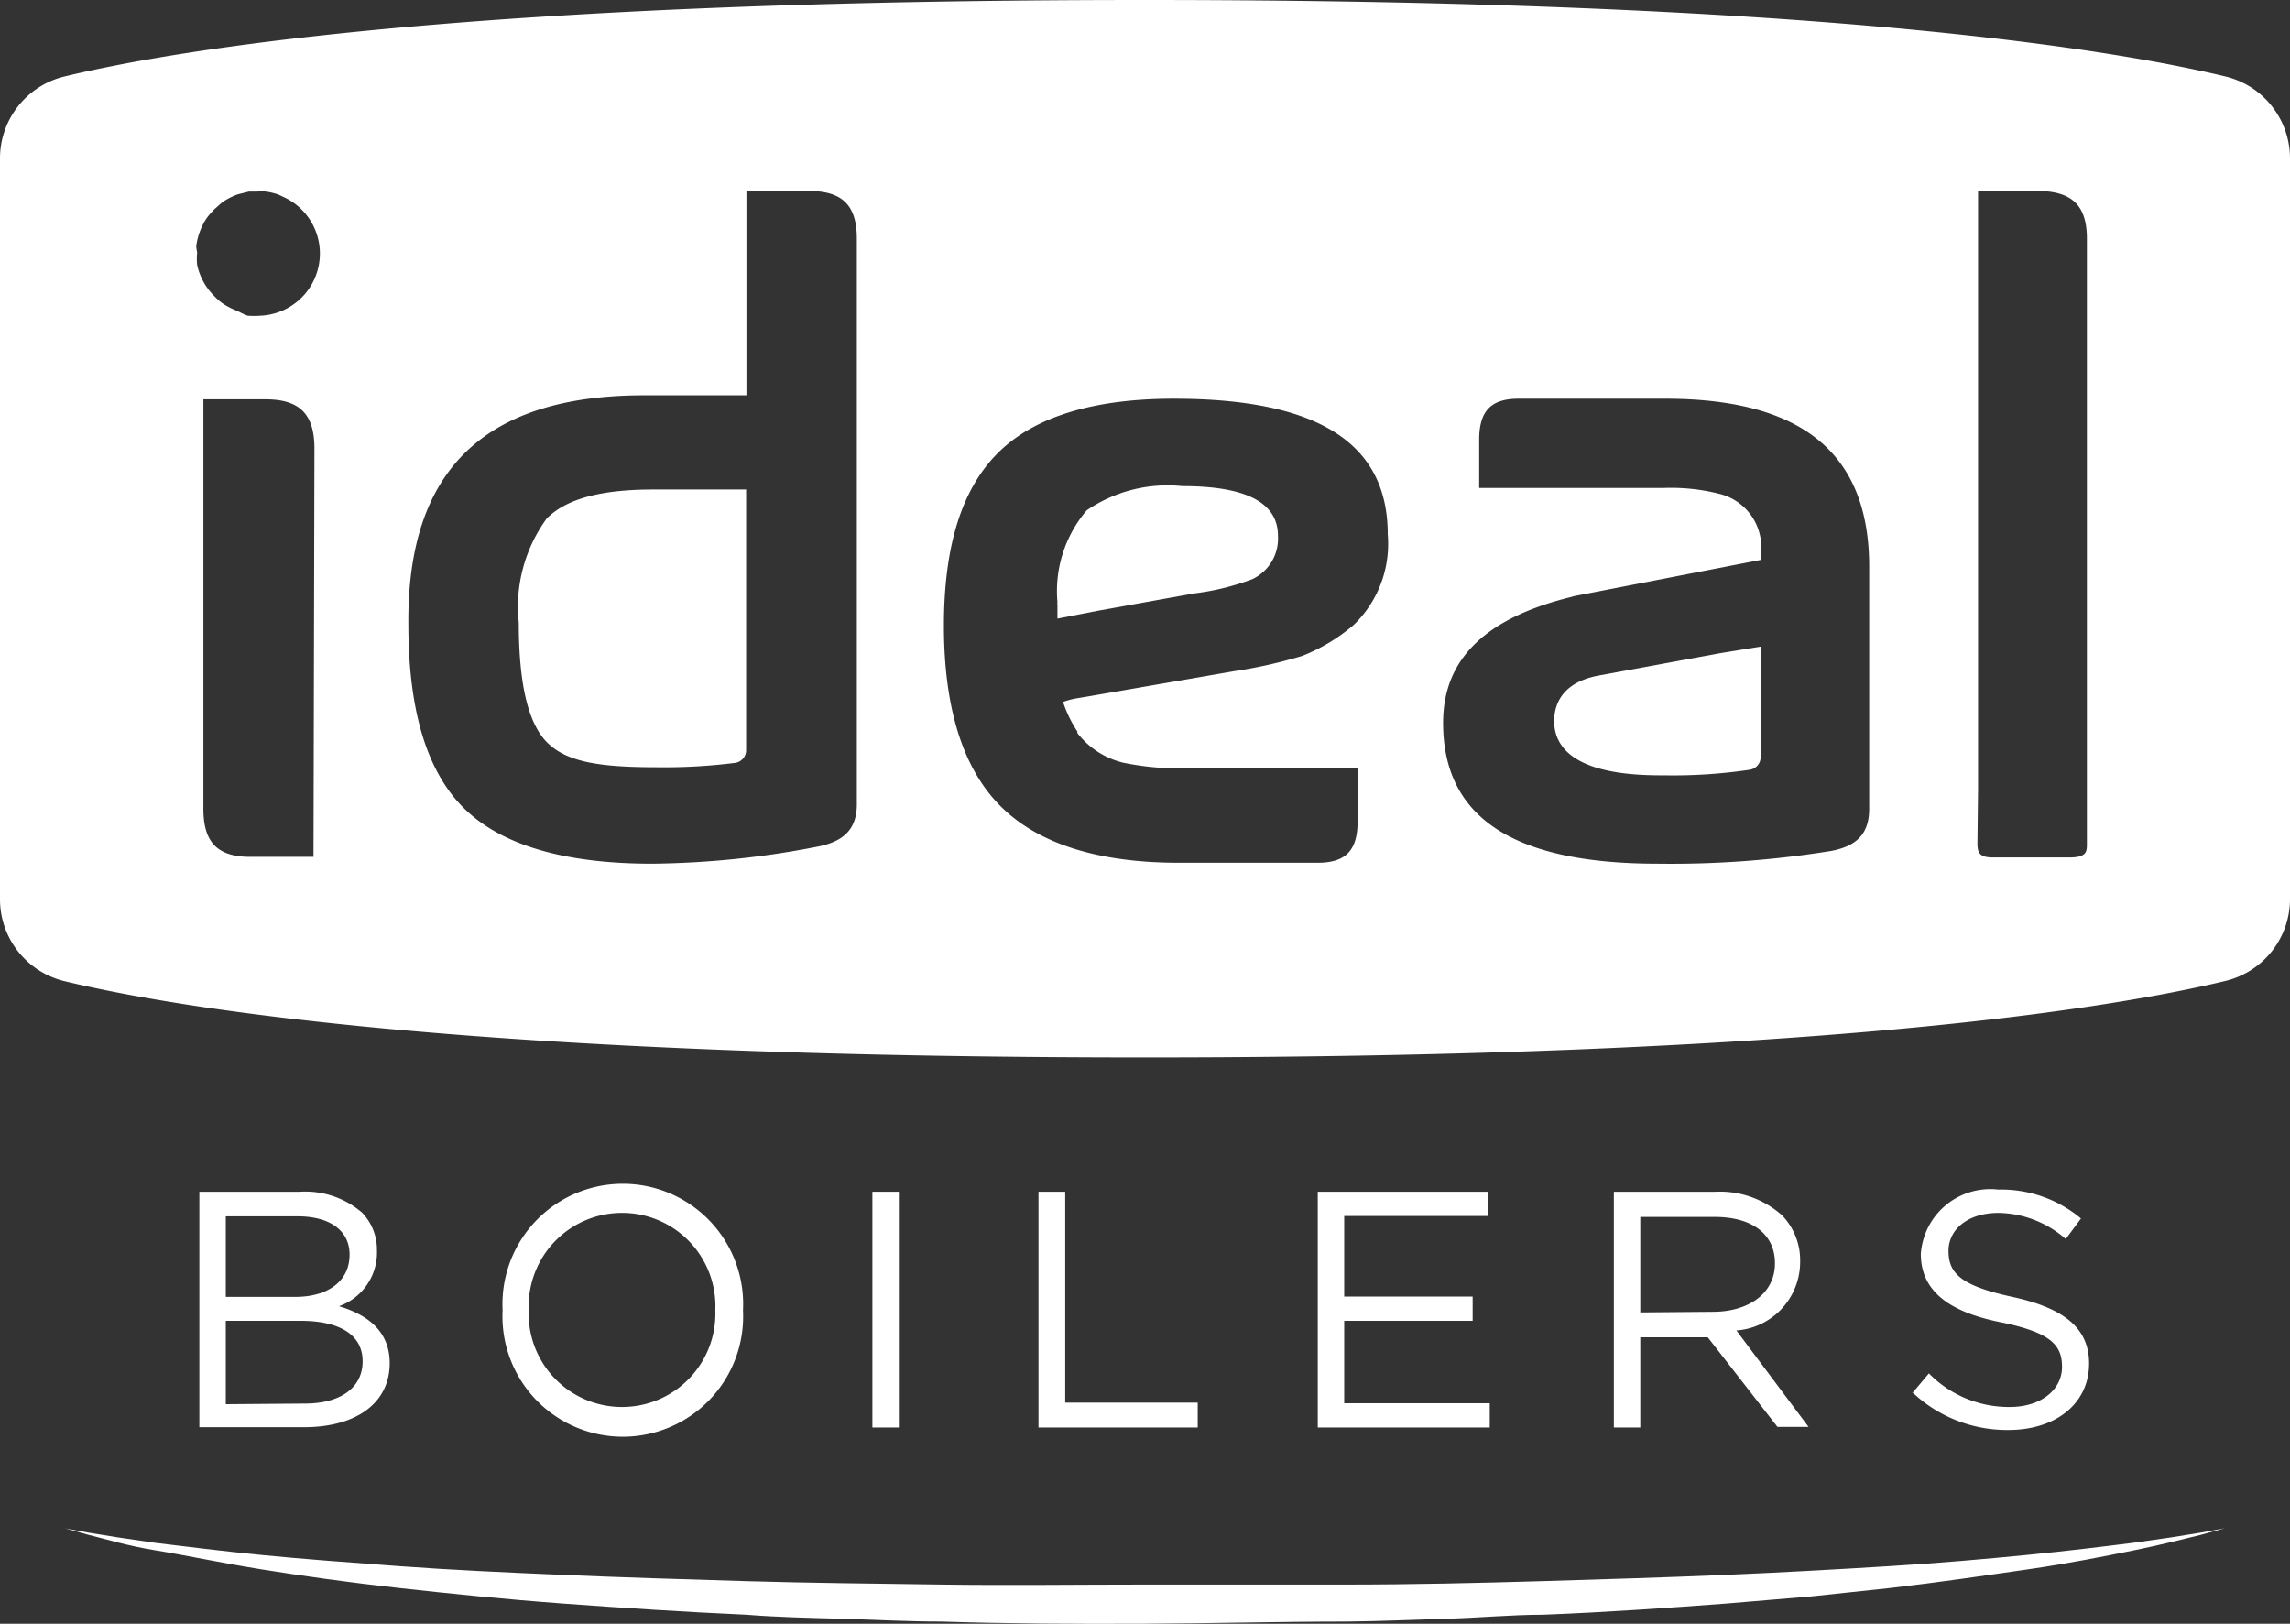 <svg xmlns="http://www.w3.org/2000/svg" viewBox="0 0 73.63 52.21"><rect x="0" y="0" width="73.63" height="52.21" fill="#333333" stroke="none"/><defs><style>.cls-1{fill:#fff;}</style></defs><title>ideal</title><g id="Layer_2" data-name="Layer 2"><g id="Layer_2-2" data-name="Layer 2"><path class="cls-1" d="M2.07,49.14l.77.14.93.15L5,49.61c1,.12,2.1.26,3.42.39s2.81.24,4.44.36,3.39.2,5.26.28,3.84.14,5.88.2,4.15.08,6.29.11,4.32,0,6.5,0,4.36,0,6.49,0,4.25-.05,6.29-.11,4-.12,5.88-.2,3.64-.18,5.27-.28,3.11-.23,4.43-.36,2.47-.27,3.42-.39l1.26-.18.93-.15.77-.14-.76.21c-.5.12-1.22.31-2.16.5s-2.08.42-3.4.61-2.8.41-4.43.6l-2.54.27-2.73.23c-1.87.14-3.85.28-5.9.36-1,0-2.06.1-3.11.13s-2.12.08-3.2.09c-2.15,0-4.33.06-6.51.07s-4.37,0-6.52-.07c-1.08,0-2.14-.06-3.2-.09S25,52,24,51.92c-2-.09-4-.22-5.9-.36s-3.64-.32-5.27-.5-3.12-.39-4.43-.6S5.93,50,5,49.85s-1.66-.38-2.16-.5l-.76-.21"/><path class="cls-1" d="M6.41,38.32H9.64a2.8,2.8,0,0,1,2,.67,1.71,1.71,0,0,1,.48,1.21v0A1.83,1.83,0,0,1,10.9,42c.9.27,1.63.79,1.63,1.83v0c0,1.3-1.1,2.06-2.75,2.06H6.41ZM9.5,41.7c1,0,1.74-.47,1.74-1.36v0c0-.75-.6-1.23-1.68-1.23H7.26V41.7Zm.3,3.43c1.15,0,1.86-.51,1.86-1.36v0c0-.82-.69-1.3-2-1.3H7.26v2.68Z"/><path class="cls-1" d="M16.16,42.13v0a3.87,3.87,0,1,1,7.73,0v0a3.87,3.87,0,1,1-7.73,0m6.84,0v0A3,3,0,0,0,20,39a3,3,0,0,0-3,3.11v0a3,3,0,0,0,3,3.13,3,3,0,0,0,3-3.11"/><rect class="cls-1" x="28.05" y="38.32" width="0.85" height="7.58"/><polygon class="cls-1" points="33.39 38.32 34.25 38.32 34.25 45.1 38.51 45.1 38.51 45.9 33.39 45.9 33.39 38.32"/><polygon class="cls-1" points="42.37 38.32 47.84 38.32 47.84 39.1 43.22 39.1 43.22 41.69 47.35 41.69 47.35 42.47 43.22 42.47 43.22 45.12 47.9 45.12 47.9 45.9 42.37 45.9 42.37 38.32"/><path class="cls-1" d="M51.89,38.32h3.26a3,3,0,0,1,2.15.76,2.08,2.08,0,0,1,.58,1.49v0a2.21,2.21,0,0,1-2.05,2.21l2.32,3.1h-1L54.91,43H52.74V45.9h-.85Zm3.18,3.86c1.14,0,2-.58,2-1.56v0c0-.93-.72-1.49-1.94-1.49H52.74v3.07Z"/><path class="cls-1" d="M61.49,44.79l.53-.63a3.6,3.6,0,0,0,2.6,1.08c1,0,1.68-.55,1.68-1.29v0c0-.71-.37-1.11-2-1.44s-2.54-1-2.54-2.19v0a2.24,2.24,0,0,1,2.49-2.07,4,4,0,0,1,2.66.93l-.49.66A3.36,3.36,0,0,0,64.26,39c-1,0-1.61.54-1.61,1.22v0c0,.72.39,1.12,2.05,1.48s2.47,1,2.47,2.14v0c0,1.3-1.08,2.14-2.59,2.14a4.43,4.43,0,0,1-3.09-1.21"/><path class="cls-1" d="M34,19.89l1.29-.25h0l3.11-.56a8,8,0,0,0,1.87-.46,1.44,1.44,0,0,0,.82-1.39c0-1.06-1-1.6-3.08-1.6a4.61,4.61,0,0,0-3.07.78A4,4,0,0,0,34,19.36a.34.34,0,0,0,0,.1Z"/><path class="cls-1" d="M21.12,24.67a18.15,18.15,0,0,0,2.51-.14.41.41,0,0,0,.36-.41V15.74H21c-1.68,0-2.79.3-3.42.93h0a4.82,4.82,0,0,0-.9,3.35c0,2,.31,3.28.94,3.88S19.27,24.67,21.12,24.67Z"/><path class="cls-1" d="M53.54,24.93a16.69,16.69,0,0,0,2.72-.18.41.41,0,0,0,.35-.41V20.79L55.32,21l-3.91.72c-1.25.23-1.44,1-1.44,1.48C50,24.93,52.65,24.93,53.54,24.93Z"/><path class="cls-1" d="M2.08,31.55C5.82,32.45,15.41,34,36.82,34s31-1.56,34.74-2.46a2.71,2.71,0,0,0,2.07-2.63V5.09a2.71,2.71,0,0,0-2.07-2.63C67.81,1.56,58.22,0,36.81,0S5.81,1.56,2.07,2.46A2.71,2.71,0,0,0,0,5.09V28.92A2.71,2.71,0,0,0,2.08,31.55Zm8-4H8.12C7,27.57,6.54,27.1,6.54,26V12.84h2c1.1,0,1.57.48,1.57,1.58Zm53.52-2.18V6.14H65.5c1.12,0,1.6.46,1.6,1.54V27.12c0,.26,0,.45-.57.45H64.08c-.42,0-.5-.14-.5-.45Zm-13-6.2L56.63,18s0-.4,0-.47a1.77,1.77,0,0,0-1.34-1.65,6.38,6.38,0,0,0-1.8-.19H47.56V14.14c0-.93.38-1.32,1.27-1.32h4.71c4.41,0,6.56,1.76,6.56,5.4V26c0,.79-.38,1.2-1.22,1.36a32.34,32.34,0,0,1-5.58.41c-4.64,0-6.9-1.48-6.9-4.53C46.4,21.2,47.75,19.87,50.54,19.19ZM32.07,14.58c1.16-1.17,3.07-1.76,5.67-1.76,4.63,0,6.88,1.42,6.88,4.36a3.62,3.62,0,0,1-1.09,2.91,5.79,5.79,0,0,1-1.66,1,15.35,15.35,0,0,1-2.18.49l-4.63.8-.42.07h0a2.55,2.55,0,0,0-.46.12,4,4,0,0,0,.46.95l0,0,0,.05h0a2.66,2.66,0,0,0,1.46.95,8.81,8.81,0,0,0,2.11.18h5.44v1.72c0,.93-.39,1.32-1.28,1.32H37.89c-2.62,0-4.56-.63-5.76-1.86s-1.78-3.18-1.78-5.76S30.93,15.73,32.07,14.58ZM20.72,12.71H24V6.14h2c1.09,0,1.55.46,1.55,1.54V25.86c0,.77-.39,1.19-1.25,1.36a29.08,29.08,0,0,1-5.34.55c-2.82,0-4.85-.6-6.05-1.79s-1.78-3.17-1.78-5.91C13.09,15.11,15.58,12.71,20.72,12.71ZM6.31,7.92a2.09,2.09,0,0,1,.2-.67,1.56,1.56,0,0,1,.27-.4l.11-.12.26-.23a2.26,2.26,0,0,1,.49-.25L8,6.16l.26,0h0a1.36,1.36,0,0,1,.29,0,1.89,1.89,0,0,1,.41.1l.15.07a2,2,0,0,1-.73,3.82,2.72,2.72,0,0,1-.42,0A2.37,2.37,0,0,1,7.64,10a2.26,2.26,0,0,1-.49-.25,1.86,1.86,0,0,1-.26-.23,2,2,0,0,1-.55-1,1.75,1.75,0,0,1,0-.4A1.62,1.62,0,0,1,6.31,7.92Z"/></g></g></svg>